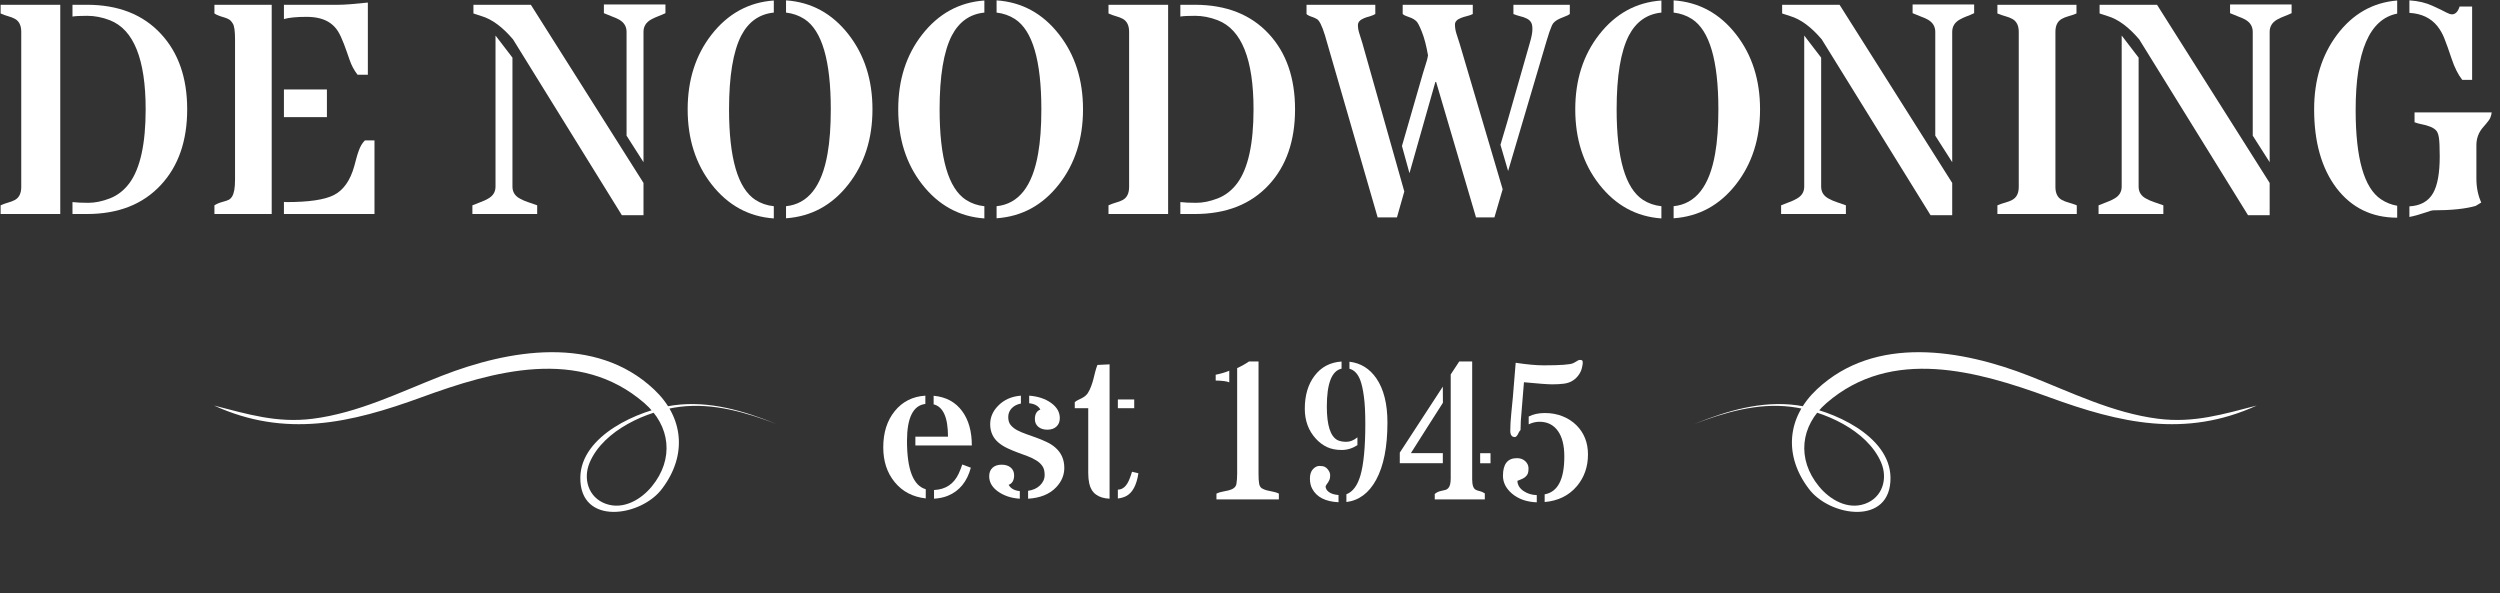 <svg width="257" height="61" viewBox="0 0 257 61" fill="none" xmlns="http://www.w3.org/2000/svg">
<rect x="0" y="0" width="257" height="61" fill="#333333" stroke="none"/>
<path d="M11.296 2.08C10.509 1.777 9.737 1.626 8.98 1.626C8.233 1.626 7.724 1.651 7.451 1.702V0.491H8.935C12.164 0.491 14.702 1.49 16.548 3.488C18.345 5.425 19.243 8.009 19.243 11.238C19.243 14.477 18.345 17.065 16.548 19.003C14.702 21.001 12.164 22 8.935 22H7.451V20.774C7.855 20.824 8.4 20.85 9.086 20.85C9.772 20.85 10.509 20.698 11.296 20.395C12.093 20.083 12.764 19.558 13.309 18.821C14.419 17.308 14.974 14.78 14.974 11.238C14.974 6.091 13.748 3.039 11.296 2.08ZM6.195 22H0.064V21.107C0.337 20.986 0.599 20.89 0.852 20.819C1.114 20.749 1.346 20.658 1.548 20.547C1.972 20.305 2.184 19.861 2.184 19.215V3.276C2.184 2.63 1.972 2.186 1.548 1.944C1.346 1.833 1.114 1.742 0.852 1.671C0.599 1.601 0.337 1.505 0.064 1.384V0.491H6.195V22Z" fill="white"/>
<path d="M22.043 22V21.107C22.285 20.956 22.558 20.84 22.86 20.759C23.173 20.678 23.395 20.602 23.526 20.532C23.658 20.461 23.769 20.35 23.859 20.199C24.061 19.886 24.162 19.311 24.162 18.473V4.048C24.162 3.2 24.086 2.66 23.935 2.428C23.794 2.196 23.658 2.05 23.526 1.989C23.405 1.919 23.264 1.858 23.102 1.808C22.598 1.666 22.245 1.525 22.043 1.384V0.491H27.931V22H22.043ZM29.188 20.759L29.475 20.774C31.746 20.774 33.355 20.537 34.304 20.062C35.303 19.558 36.009 18.559 36.423 17.065C36.514 16.753 36.589 16.47 36.65 16.218C36.721 15.955 36.796 15.718 36.877 15.506C37.028 15.062 37.24 14.704 37.513 14.432H38.497V22H29.188V20.759ZM34.788 0.491C35.414 0.491 36.423 0.415 37.815 0.264V7.681H36.756C36.403 7.227 36.13 6.717 35.938 6.152C35.747 5.587 35.55 5.037 35.348 4.502C35.146 3.967 34.944 3.538 34.743 3.215C34.541 2.892 34.289 2.62 33.986 2.398C33.38 1.954 32.558 1.732 31.519 1.732C30.489 1.732 29.712 1.808 29.188 1.959V0.491H34.788ZM29.188 9.194H33.607V12.04H29.188V9.194Z" fill="white"/>
<path d="M64.411 13.947V3.276C64.411 2.731 64.158 2.312 63.654 2.02C63.432 1.898 63.179 1.787 62.897 1.687C62.624 1.586 62.352 1.475 62.08 1.354V0.46H68.407V1.354C68.154 1.475 67.892 1.586 67.62 1.687C67.357 1.787 67.12 1.898 66.908 2.02C66.404 2.312 66.151 2.731 66.151 3.276V16.672L64.411 13.947ZM52.68 5.925V19.185C52.68 19.74 52.942 20.153 53.467 20.426C53.699 20.557 53.966 20.673 54.269 20.774C54.582 20.875 54.9 20.986 55.223 21.107V22H48.562V21.107C48.845 20.986 49.128 20.875 49.41 20.774C49.693 20.673 49.945 20.557 50.167 20.426C50.682 20.143 50.939 19.73 50.939 19.185V3.654L52.68 5.925ZM52.74 4.048C51.66 2.776 50.581 1.979 49.501 1.656C49.218 1.565 48.941 1.475 48.669 1.384V0.491H54.572L66.151 18.806V22.121H63.926L52.74 4.048Z" fill="white"/>
<path d="M79.547 22.454C76.964 22.273 74.83 21.102 73.144 18.942C71.51 16.843 70.692 14.275 70.692 11.238C70.692 8.221 71.51 5.662 73.144 3.563C74.83 1.404 76.964 0.233 79.547 0.052V1.293C78.064 1.444 76.949 2.231 76.202 3.654C75.365 5.289 74.946 7.817 74.946 11.238C74.946 16.263 75.849 19.366 77.655 20.547C78.22 20.91 78.851 21.127 79.547 21.198V22.454ZM80.804 21.198C83.064 20.966 84.487 19.164 85.072 15.794C85.294 14.553 85.405 13.034 85.405 11.238C85.405 6.233 84.502 3.14 82.696 1.959C82.131 1.596 81.5 1.374 80.804 1.293V0.037C83.407 0.218 85.546 1.384 87.222 3.533C88.867 5.642 89.689 8.21 89.689 11.238C89.689 14.265 88.867 16.833 87.222 18.942C85.546 21.092 83.407 22.257 80.804 22.439V21.198Z" fill="white"/>
<path d="M101.193 22.454C98.609 22.273 96.475 21.102 94.79 18.942C93.155 16.843 92.338 14.275 92.338 11.238C92.338 8.221 93.155 5.662 94.79 3.563C96.475 1.404 98.609 0.233 101.193 0.052V1.293C99.71 1.444 98.594 2.231 97.848 3.654C97.01 5.289 96.591 7.817 96.591 11.238C96.591 16.263 97.495 19.366 99.301 20.547C99.866 20.91 100.497 21.127 101.193 21.198V22.454ZM102.449 21.198C104.71 20.966 106.132 19.164 106.718 15.794C106.94 14.553 107.051 13.034 107.051 11.238C107.051 6.233 106.148 3.14 104.341 1.959C103.776 1.596 103.146 1.374 102.449 1.293V0.037C105.053 0.218 107.192 1.384 108.867 3.533C110.512 5.642 111.334 8.21 111.334 11.238C111.334 14.265 110.512 16.833 108.867 18.942C107.192 21.092 105.053 22.257 102.449 22.439V21.198Z" fill="white"/>
<path d="M125.185 2.08C124.397 1.777 123.625 1.626 122.869 1.626C122.122 1.626 121.612 1.651 121.34 1.702V0.491H122.823C126.052 0.491 128.59 1.49 130.437 3.488C132.233 5.425 133.131 8.009 133.131 11.238C133.131 14.477 132.233 17.065 130.437 19.003C128.59 21.001 126.052 22 122.823 22H121.34V20.774C121.743 20.824 122.288 20.85 122.975 20.85C123.661 20.85 124.397 20.698 125.185 20.395C125.982 20.083 126.653 19.558 127.198 18.821C128.308 17.308 128.863 14.78 128.863 11.238C128.863 6.091 127.637 3.039 125.185 2.08ZM120.083 22H113.953V21.107C114.226 20.986 114.488 20.89 114.74 20.819C115.003 20.749 115.235 20.658 115.437 20.547C115.86 20.305 116.072 19.861 116.072 19.215V3.276C116.072 2.63 115.86 2.186 115.437 1.944C115.235 1.833 115.003 1.742 114.74 1.671C114.488 1.601 114.226 1.505 113.953 1.384V0.491H120.083V22Z" fill="white"/>
<path d="M154.247 14.886C154.661 13.523 155.125 11.929 155.64 10.102C156.164 8.266 156.528 6.994 156.729 6.288C156.931 5.582 157.113 4.946 157.274 4.381C157.446 3.806 157.532 3.341 157.532 2.988C157.532 2.635 157.471 2.383 157.35 2.231C157.239 2.08 157.088 1.964 156.896 1.883C156.714 1.792 156.507 1.722 156.275 1.671C156.043 1.611 155.811 1.535 155.579 1.444V0.491H161.376V1.444C161.235 1.545 161.074 1.626 160.892 1.687C160.721 1.747 160.549 1.818 160.377 1.898C159.954 2.08 159.676 2.312 159.545 2.595C159.373 2.988 159.192 3.513 159 4.169L155.034 17.58L154.247 14.886ZM154.474 19.457L153.626 22.348H151.734L147.632 8.422H147.557L144.893 17.807L144.121 15.007L146.27 7.56C146.381 7.166 146.487 6.823 146.588 6.53C146.689 6.238 146.759 5.96 146.8 5.698C146.628 4.699 146.416 3.886 146.164 3.261C145.912 2.625 145.71 2.252 145.559 2.141C145.417 2.02 145.266 1.924 145.104 1.853C144.943 1.782 144.782 1.722 144.62 1.671C144.459 1.621 144.317 1.545 144.196 1.444V0.491H151.401V1.444C151.21 1.535 151.008 1.606 150.796 1.656C150.584 1.707 150.387 1.767 150.206 1.838C149.782 1.999 149.57 2.226 149.57 2.519C149.57 2.812 149.615 3.109 149.706 3.412C149.807 3.715 149.928 4.093 150.069 4.547L154.474 19.457ZM144.363 19.684L143.606 22.348H141.623L136.204 3.624C135.901 2.645 135.624 2.09 135.372 1.959C135.25 1.888 135.124 1.828 134.993 1.777C134.62 1.656 134.393 1.545 134.312 1.444V0.491H141.381V1.444C141.199 1.545 141.002 1.626 140.791 1.687C140.589 1.737 140.402 1.798 140.23 1.868C139.807 2.04 139.595 2.277 139.595 2.58C139.595 2.872 139.645 3.165 139.746 3.458C139.847 3.75 139.948 4.073 140.049 4.426L144.363 19.684Z" fill="white"/>
<path d="M170.792 22.454C168.208 22.273 166.074 21.102 164.389 18.942C162.754 16.843 161.937 14.275 161.937 11.238C161.937 8.221 162.754 5.662 164.389 3.563C166.074 1.404 168.208 0.233 170.792 0.052V1.293C169.308 1.444 168.193 2.231 167.446 3.654C166.609 5.289 166.19 7.817 166.19 11.238C166.19 16.263 167.093 19.366 168.899 20.547C169.465 20.91 170.095 21.127 170.792 21.198V22.454ZM172.048 21.198C174.308 20.966 175.731 19.164 176.316 15.794C176.538 14.553 176.649 13.034 176.649 11.238C176.649 6.233 175.746 3.14 173.94 1.959C173.375 1.596 172.744 1.374 172.048 1.293V0.037C174.651 0.218 176.791 1.384 178.466 3.533C180.111 5.642 180.933 8.21 180.933 11.238C180.933 14.265 180.111 16.833 178.466 18.942C176.791 21.092 174.651 22.257 172.048 22.439V21.198Z" fill="white"/>
<path d="M198.946 13.947V3.276C198.946 2.731 198.694 2.312 198.189 2.02C197.967 1.898 197.715 1.787 197.432 1.687C197.16 1.586 196.887 1.475 196.615 1.354V0.46H202.942V1.354C202.69 1.475 202.427 1.586 202.155 1.687C201.892 1.787 201.655 1.898 201.443 2.02C200.939 2.312 200.687 2.731 200.687 3.276V16.672L198.946 13.947ZM187.215 5.925V19.185C187.215 19.74 187.477 20.153 188.002 20.426C188.234 20.557 188.501 20.673 188.804 20.774C189.117 20.875 189.435 20.986 189.758 21.107V22H183.098V21.107C183.38 20.986 183.663 20.875 183.945 20.774C184.228 20.673 184.48 20.557 184.702 20.426C185.217 20.143 185.474 19.73 185.474 19.185V3.654L187.215 5.925ZM187.275 4.048C186.196 2.776 185.116 1.979 184.036 1.656C183.754 1.565 183.476 1.475 183.204 1.384V0.491H189.107L200.687 18.806V22.121H198.461L187.275 4.048Z" fill="white"/>
<path d="M213.462 0.491V1.384C213.169 1.505 212.892 1.601 212.629 1.671C212.367 1.742 212.14 1.833 211.948 1.944C211.514 2.186 211.297 2.63 211.297 3.276V19.215C211.297 19.861 211.514 20.305 211.948 20.547C212.15 20.658 212.382 20.749 212.645 20.819C212.907 20.89 213.189 20.986 213.492 21.107V22H205.333V21.107C205.626 20.986 205.904 20.89 206.166 20.819C206.428 20.749 206.66 20.658 206.862 20.547C207.306 20.305 207.528 19.861 207.528 19.215V3.276C207.528 2.63 207.306 2.186 206.862 1.944C206.66 1.833 206.428 1.742 206.166 1.671C205.904 1.601 205.626 1.505 205.333 1.384V0.491H213.462Z" fill="white"/>
<path d="M231.581 13.947V3.276C231.581 2.731 231.328 2.312 230.824 2.02C230.602 1.898 230.349 1.787 230.067 1.687C229.794 1.586 229.522 1.475 229.25 1.354V0.46H235.577V1.354C235.324 1.475 235.062 1.586 234.79 1.687C234.527 1.787 234.29 1.898 234.078 2.02C233.574 2.312 233.321 2.731 233.321 3.276V16.672L231.581 13.947ZM219.85 5.925V19.185C219.85 19.74 220.112 20.153 220.637 20.426C220.869 20.557 221.136 20.673 221.439 20.774C221.752 20.875 222.07 20.986 222.393 21.107V22H215.732V21.107C216.015 20.986 216.298 20.875 216.58 20.774C216.863 20.673 217.115 20.557 217.337 20.426C217.852 20.143 218.109 19.73 218.109 19.185V3.654L219.85 5.925ZM219.91 4.048C218.83 2.776 217.751 1.979 216.671 1.656C216.388 1.565 216.111 1.475 215.838 1.384V0.491H221.742L233.321 18.806V22.121H231.096L219.91 4.048Z" fill="white"/>
<path d="M252.061 1.475C252.414 1.475 252.676 1.207 252.848 0.672H254.134V8.21H253.12C252.696 7.676 252.333 6.954 252.03 6.046C251.728 5.138 251.48 4.446 251.289 3.972C251.107 3.498 250.865 3.069 250.562 2.686C249.886 1.848 248.927 1.394 247.686 1.323V0.037C248.594 0.097 249.386 0.284 250.062 0.597C250.749 0.91 251.218 1.137 251.47 1.278C251.722 1.409 251.919 1.475 252.061 1.475ZM254.573 18.337C254.573 19.265 254.74 20.093 255.073 20.819L254.498 21.168C253.448 21.47 251.985 21.622 250.108 21.622C250.007 21.622 249.78 21.687 249.427 21.818C248.751 22.05 248.17 22.212 247.686 22.303V21.213C248.826 21.152 249.639 20.698 250.123 19.851C250.577 19.053 250.804 17.797 250.804 16.081C250.804 15.143 250.774 14.487 250.713 14.114C250.653 13.74 250.537 13.483 250.365 13.342C250.194 13.19 249.987 13.074 249.745 12.994C249.513 12.903 249.26 12.832 248.988 12.782C248.715 12.731 248.458 12.661 248.216 12.57V11.556H256.147C256.097 11.919 255.986 12.207 255.814 12.418C255.653 12.63 255.481 12.837 255.3 13.039C254.815 13.574 254.573 14.205 254.573 14.931V18.337ZM246.43 1.399C243.584 1.964 242.161 5.274 242.161 11.329C242.161 16.273 243.029 19.326 244.765 20.486C245.279 20.829 245.834 21.051 246.43 21.152V22.378C243.826 22.378 241.747 21.364 240.193 19.336C238.66 17.308 237.893 14.608 237.893 11.238C237.893 8.221 238.68 5.662 240.254 3.563C241.868 1.424 243.927 0.254 246.43 0.052V1.399Z" fill="white"/>
<path d="M97.454 44.889C97.454 42.92 96.961 41.812 95.977 41.566V40.685C97.255 40.801 98.24 41.337 98.93 42.294C99.58 43.19 99.904 44.355 99.904 45.791H94.101V44.889H97.454ZM96.018 50.374C97.207 50.32 98.052 49.759 98.551 48.693C98.694 48.385 98.817 48.071 98.92 47.749L99.802 48.078C99.419 49.506 98.636 50.467 97.454 50.959C97.037 51.13 96.558 51.232 96.018 51.267V50.374ZM93.239 45.33C93.239 48.269 93.882 49.923 95.167 50.292V51.236C93.827 51.085 92.764 50.528 91.978 49.565C91.192 48.614 90.799 47.421 90.799 45.986C90.799 44.475 91.192 43.234 91.978 42.264C92.771 41.286 93.82 40.756 95.126 40.674V41.525C93.868 41.676 93.239 42.944 93.239 45.33Z" fill="white"/>
<path d="M105.688 50.456C106.2 50.381 106.61 50.193 106.918 49.893C107.232 49.585 107.39 49.23 107.39 48.826C107.39 48.423 107.308 48.112 107.144 47.893C106.986 47.667 106.774 47.476 106.508 47.319C106.248 47.155 105.951 47.011 105.616 46.888C105.281 46.758 104.939 46.632 104.59 46.509C104.242 46.379 103.9 46.235 103.565 46.078C103.23 45.921 102.929 45.733 102.663 45.514C102.082 45.029 101.791 44.393 101.791 43.607C101.791 42.903 102.058 42.277 102.591 41.73C103.192 41.102 103.979 40.749 104.949 40.674V41.484C104.553 41.56 104.235 41.724 103.996 41.977C103.763 42.23 103.647 42.527 103.647 42.869C103.647 43.21 103.729 43.484 103.893 43.689C104.057 43.887 104.272 44.062 104.539 44.212C104.812 44.355 105.12 44.489 105.462 44.612C105.811 44.728 106.166 44.855 106.528 44.991C106.891 45.121 107.243 45.268 107.584 45.432C107.933 45.589 108.241 45.788 108.507 46.027C109.109 46.56 109.41 47.251 109.41 48.098C109.41 48.843 109.129 49.51 108.569 50.098C107.899 50.802 106.938 51.191 105.688 51.267V50.456ZM106.385 43.084C106.385 42.571 106.573 42.243 106.949 42.1C106.737 41.724 106.354 41.508 105.8 41.454V40.674C106.703 40.743 107.455 40.992 108.056 41.423C108.651 41.853 108.948 42.373 108.948 42.981C108.948 43.351 108.832 43.641 108.6 43.853C108.374 44.065 108.063 44.171 107.667 44.171C107.277 44.171 106.966 44.072 106.733 43.873C106.501 43.675 106.385 43.412 106.385 43.084ZM104.252 48.857C104.252 49.37 104.064 49.698 103.688 49.841C103.9 50.217 104.283 50.433 104.836 50.487V51.267C103.955 51.212 103.203 50.962 102.581 50.518C101.986 50.087 101.688 49.568 101.688 48.959C101.688 48.59 101.801 48.3 102.027 48.088C102.259 47.876 102.57 47.77 102.96 47.77C103.356 47.77 103.671 47.869 103.903 48.067C104.136 48.266 104.252 48.529 104.252 48.857Z" fill="white"/>
<path d="M114.916 41.064H116.598V41.966H114.916V41.064ZM114.065 51.267C112.882 51.212 112.185 50.685 111.973 49.688C111.905 49.373 111.871 49.021 111.871 48.631V41.966H110.486V41.341C110.589 41.252 110.698 41.18 110.814 41.126C110.938 41.064 111.057 41.006 111.173 40.951C111.474 40.801 111.693 40.62 111.83 40.408C111.966 40.189 112.079 39.956 112.168 39.71C112.264 39.458 112.342 39.208 112.404 38.962C112.472 38.709 112.534 38.463 112.588 38.224C112.65 37.984 112.725 37.748 112.814 37.516L114.065 37.455V51.267ZM114.916 50.334C115.429 50.334 115.829 49.968 116.116 49.236C116.205 49.011 116.29 48.765 116.372 48.498L117.028 48.652C116.844 49.876 116.423 50.658 115.767 51C115.528 51.123 115.244 51.205 114.916 51.246V50.334Z" fill="white"/>
<path d="M79.827 43.587C76.475 42.233 72.904 41.159 69.249 41.663C65.672 42.156 59.732 44.76 59.658 49.064C59.571 54.117 65.973 53.123 68.091 50.198C70.622 46.827 70.32 42.931 67.225 40.025C61.223 34.386 52.296 35.938 45.372 38.648C41.04 40.344 36.819 42.453 32.15 43.047C28.469 43.516 25.455 42.576 22.002 41.689C29.355 45.044 36.037 43.505 43.342 40.837C50.737 38.136 59.527 35.632 66.228 41.426C68.944 43.775 69.302 47.206 67.013 49.998C65.9 51.359 64.082 52.43 62.287 51.795C60.474 51.153 59.904 49.203 60.628 47.525C62.059 44.203 66.538 42.225 69.907 41.817C73.319 41.403 76.672 42.386 79.827 43.587Z" fill="white"/>
<path d="M174.173 43.587C177.524 42.233 181.096 41.159 184.752 41.663C188.328 42.156 194.268 44.76 194.342 49.064C194.429 54.117 188.027 53.123 185.91 50.198C183.378 46.827 183.681 42.931 186.775 40.025C192.777 34.386 201.704 35.938 208.628 38.648C212.96 40.344 217.181 42.453 221.85 43.047C225.531 43.516 228.545 42.576 231.998 41.689C224.645 45.044 217.963 43.505 210.658 40.837C203.262 38.136 194.473 35.632 187.772 41.426C185.056 43.775 184.698 47.206 186.987 49.998C188.1 51.359 189.918 52.43 191.713 51.795C193.526 51.153 194.096 49.203 193.372 47.525C191.94 44.203 187.462 42.225 184.093 41.817C180.681 41.403 177.328 42.386 174.173 43.587Z" fill="white"/>
<path d="M127.18 37.84C127.629 37.638 128.036 37.41 128.4 37.156H129.377V48.699C129.377 49.142 129.396 49.477 129.436 49.705C129.475 49.933 129.566 50.096 129.709 50.193C129.859 50.285 130.031 50.356 130.227 50.408C130.428 50.46 130.64 50.506 130.861 50.545C131.083 50.584 131.285 50.649 131.467 50.74V51.336H125.051V50.74C125.24 50.649 125.445 50.584 125.666 50.545C125.894 50.506 126.109 50.46 126.311 50.408C126.786 50.285 127.049 50.066 127.102 49.754C127.154 49.454 127.18 49.103 127.18 48.699V37.84ZM126.369 39.305C126.128 39.194 125.663 39.132 124.973 39.119V38.523C125.507 38.413 125.972 38.276 126.369 38.113V39.305Z" fill="white"/>
<path d="M137.6 51.629C136.252 51.564 135.35 51.102 134.895 50.242C134.738 49.956 134.66 49.607 134.66 49.197C134.66 48.781 134.761 48.462 134.963 48.24C135.171 48.012 135.396 47.898 135.637 47.898C135.884 47.898 136.07 47.931 136.193 47.996C136.317 48.061 136.418 48.146 136.496 48.25C136.659 48.452 136.74 48.65 136.74 48.846C136.74 49.035 136.721 49.181 136.682 49.285C136.643 49.383 136.597 49.474 136.545 49.559C136.499 49.637 136.447 49.712 136.389 49.783C136.337 49.855 136.298 49.926 136.271 49.998C136.271 50.219 136.385 50.415 136.613 50.584C136.841 50.753 137.17 50.854 137.6 50.887V51.629ZM137.492 45.242C137.727 45.359 138.033 45.418 138.41 45.418C138.788 45.418 139.165 45.265 139.543 44.959V45.76C139.035 46.092 138.495 46.258 137.922 46.258C137.355 46.258 136.857 46.16 136.428 45.965C135.998 45.763 135.614 45.477 135.275 45.105C134.514 44.279 134.133 43.25 134.133 42.02C134.133 40.646 134.465 39.52 135.129 38.641C135.806 37.736 136.734 37.244 137.912 37.166V37.898C136.903 38.12 136.398 39.419 136.398 41.795C136.398 43.709 136.763 44.858 137.492 45.242ZM140.354 43.582C140.354 42.397 140.305 41.456 140.207 40.76C140.116 40.063 139.995 39.513 139.846 39.109C139.598 38.439 139.224 38.038 138.723 37.908V37.185C139.882 37.322 140.806 37.895 141.496 38.904C142.251 40.011 142.629 41.522 142.629 43.435C142.629 45.942 142.242 47.905 141.467 49.324C140.725 50.685 139.706 51.447 138.41 51.609V50.809C139.068 50.561 139.549 49.913 139.855 48.865C140.188 47.706 140.354 45.945 140.354 43.582Z" fill="white"/>
<path d="M151.34 49.275C151.34 49.868 151.464 50.226 151.711 50.35C151.822 50.408 151.955 50.454 152.111 50.486C152.274 50.519 152.45 50.597 152.639 50.721V51.336H147.492V50.779C147.681 50.623 147.886 50.522 148.107 50.477C148.335 50.425 148.501 50.385 148.605 50.359C148.71 50.327 148.801 50.268 148.879 50.184C149.048 50.008 149.133 49.679 149.133 49.197V38.494L150.012 37.156H151.34V49.275ZM148.332 41.404C147.779 42.277 147.229 43.139 146.682 43.992C146.135 44.845 145.588 45.708 145.041 46.58H148.322V47.615H143.898V46.531L148.322 39.744L148.332 41.404ZM152.16 46.59H153.225V47.625H152.16V46.59Z" fill="white"/>
<path d="M157.98 51.639C156.945 51.6 156.099 51.303 155.441 50.75C154.816 50.216 154.504 49.604 154.504 48.914C154.504 47.703 154.982 47.098 155.939 47.098C156.291 47.098 156.577 47.202 156.799 47.41C157.02 47.618 157.131 47.863 157.131 48.143C157.131 48.422 157.095 48.628 157.023 48.758C156.952 48.882 156.861 48.986 156.75 49.07C156.613 49.175 156.359 49.295 155.988 49.432C156.001 49.842 156.206 50.187 156.604 50.467C157.001 50.74 157.46 50.883 157.98 50.897V51.639ZM162.316 38.504C162.173 38.725 161.975 38.924 161.721 39.1C161.467 39.275 161.154 39.389 160.783 39.441C160.419 39.487 160.012 39.51 159.562 39.51C159.12 39.51 158.153 39.438 156.662 39.295L156.34 43.26L156.311 44.207C156.245 44.272 156.19 44.347 156.145 44.432C156.105 44.516 156.066 44.594 156.027 44.666C155.923 44.842 155.822 44.93 155.725 44.93C155.412 44.93 155.256 44.712 155.256 44.275C155.256 43.8 155.288 43.227 155.354 42.557C155.419 41.886 155.474 41.323 155.52 40.867C155.598 39.969 155.695 38.777 155.812 37.293C156.971 37.469 157.932 37.557 158.693 37.557C160.425 37.557 161.438 37.482 161.73 37.332C161.828 37.286 161.913 37.241 161.984 37.195C162.16 37.065 162.303 37 162.414 37C162.525 37 162.6 37.016 162.639 37.049C162.684 37.081 162.707 37.163 162.707 37.293C162.707 37.417 162.678 37.596 162.619 37.83C162.567 38.058 162.466 38.283 162.316 38.504ZM157.15 42.82C157.619 42.579 158.176 42.459 158.82 42.459C159.471 42.459 160.074 42.57 160.627 42.791C161.18 43.012 161.652 43.315 162.043 43.699C162.844 44.493 163.244 45.499 163.244 46.717C163.244 47.986 162.863 49.074 162.102 49.978C161.288 50.942 160.184 51.486 158.791 51.609V50.818C160.139 50.578 160.812 49.282 160.812 46.932C160.812 45.779 160.588 44.897 160.139 44.285C159.689 43.667 159.064 43.357 158.264 43.357C157.886 43.357 157.515 43.445 157.15 43.621V42.82Z" fill="white"/>
</svg>
